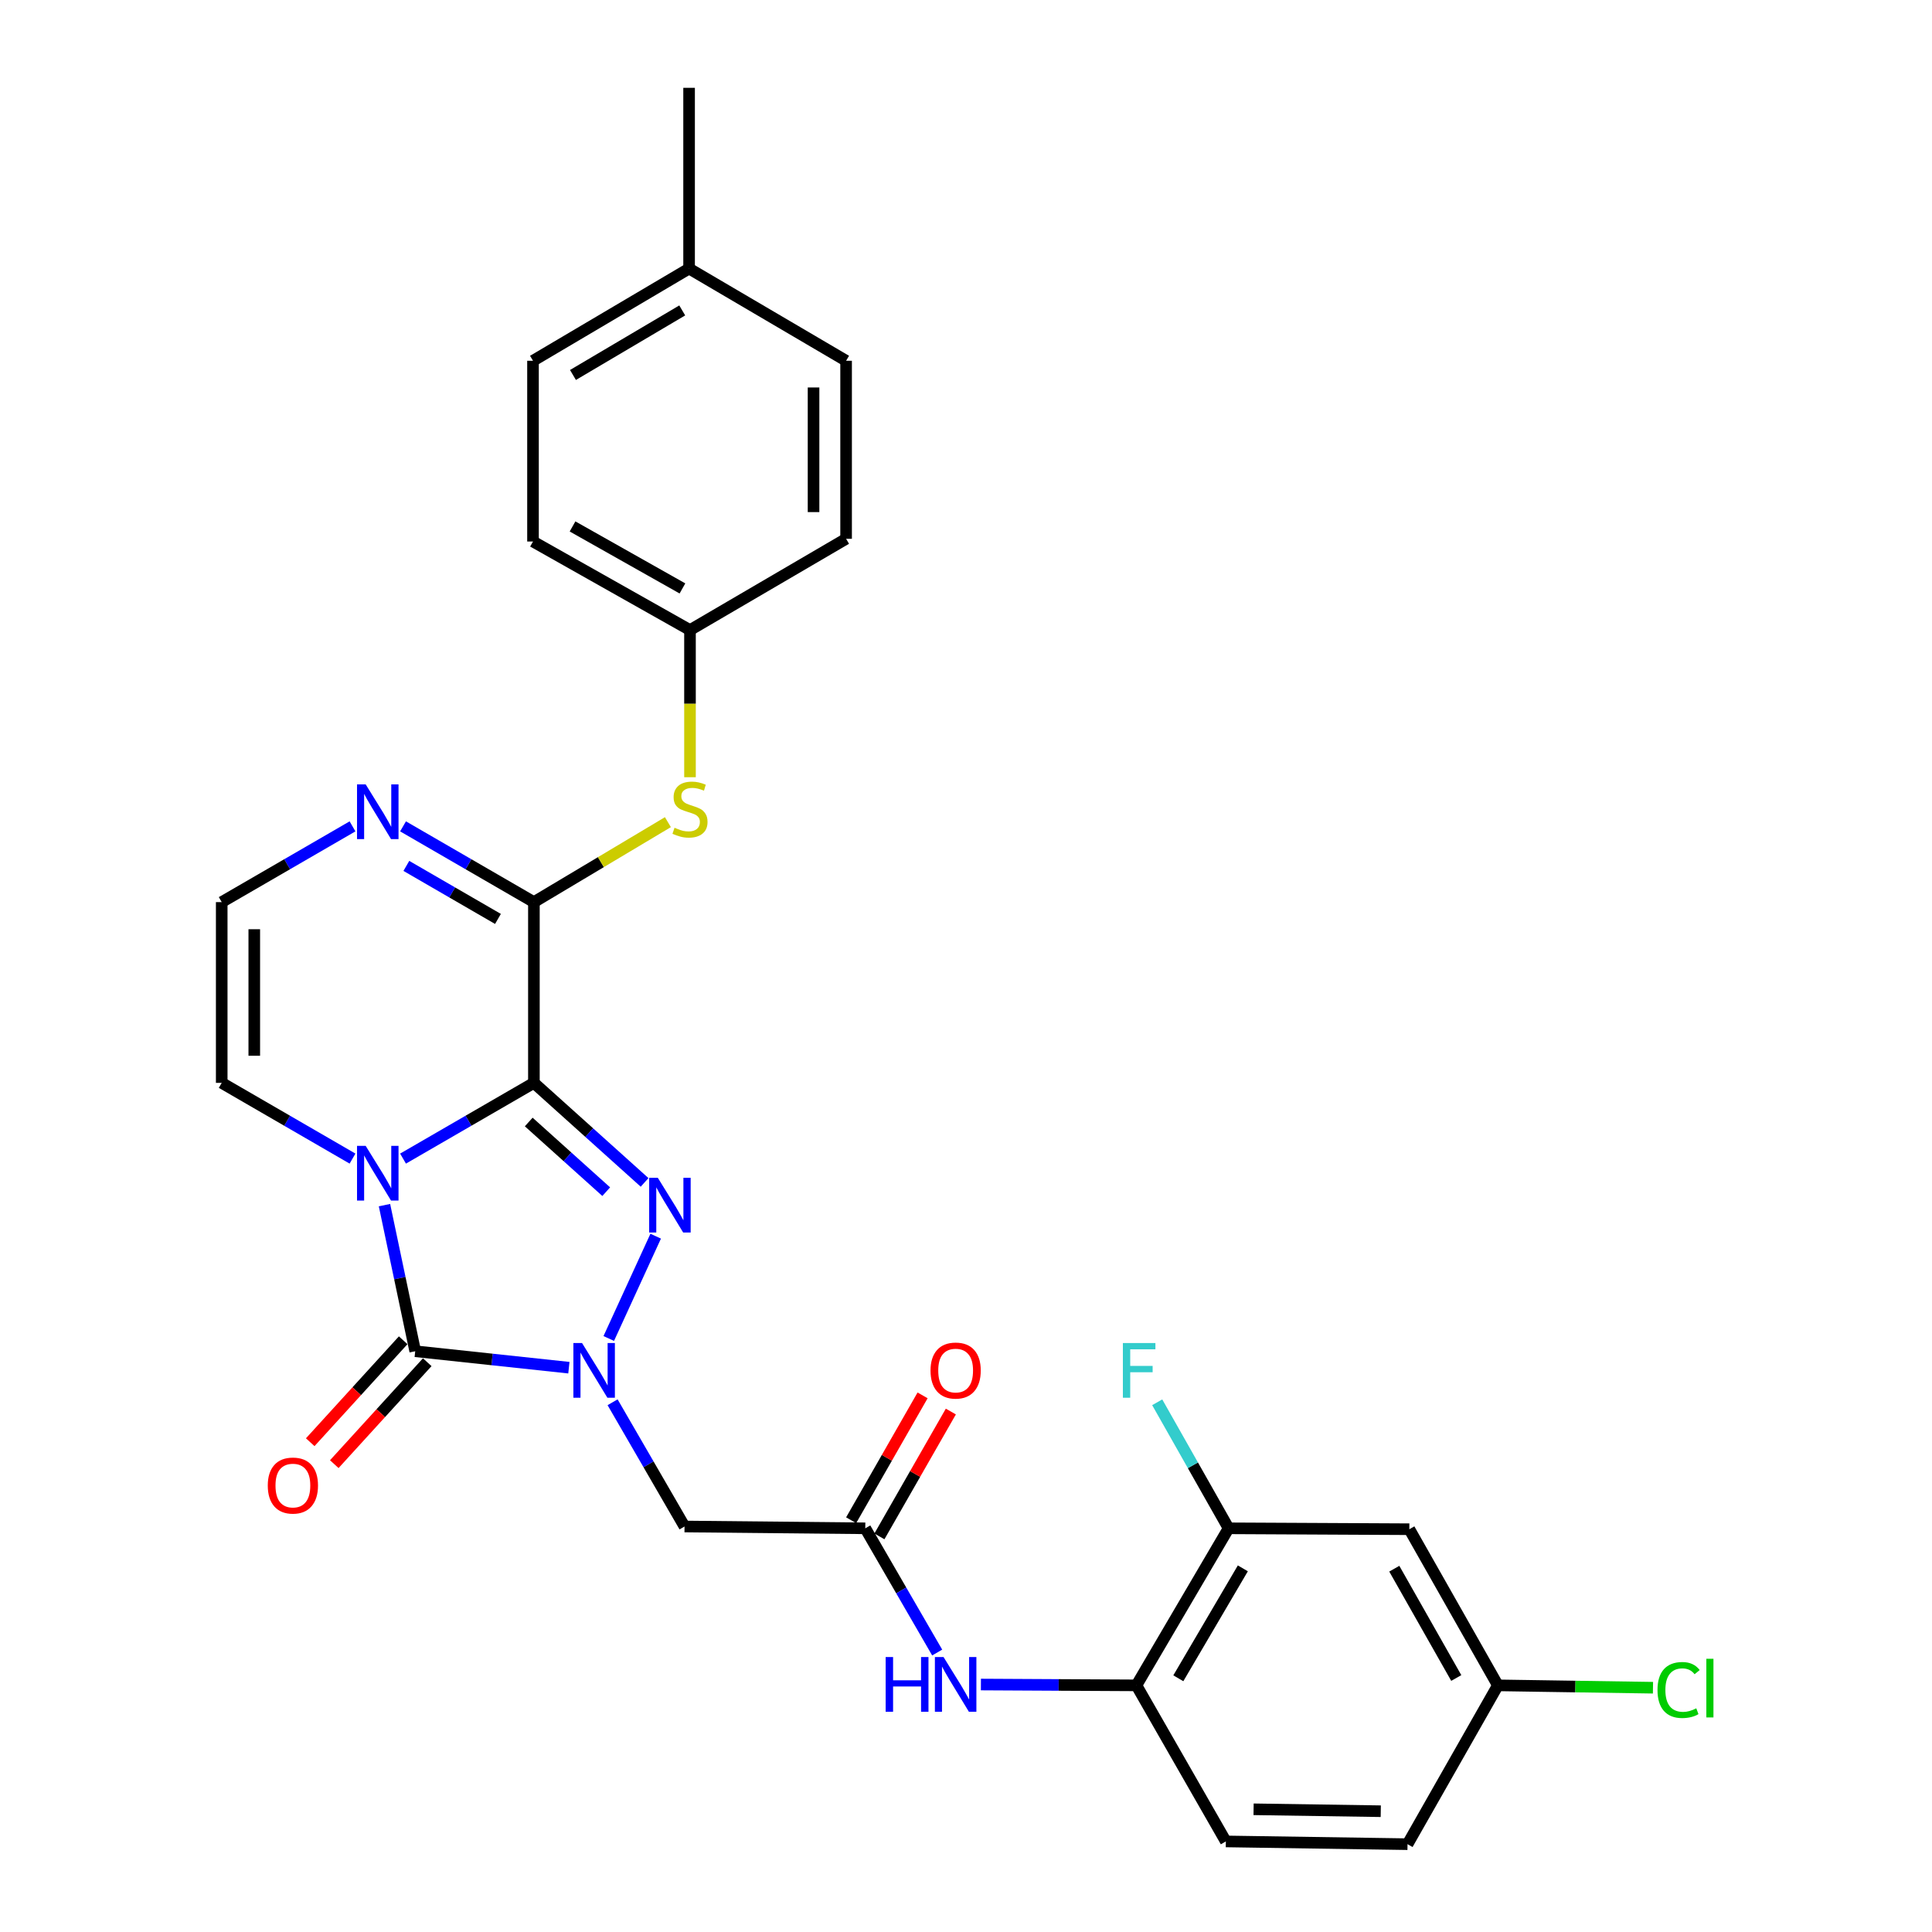 <?xml version='1.0' encoding='iso-8859-1'?>
<svg version='1.1' baseProfile='full'
              xmlns='http://www.w3.org/2000/svg'
                      xmlns:rdkit='http://www.rdkit.org/xml'
                      xmlns:xlink='http://www.w3.org/1999/xlink'
                  xml:space='preserve'
width='1000px' height='1000px' viewBox='0 0 1000 1000'>
<!-- END OF HEADER -->
<rect style='opacity:1.0;fill:#FFFFFF;stroke:none' width='1000' height='1000' x='0' y='0'> </rect>
<path class='bond-0' d='M 276.347,560.487 L 242.478,580.089' style='fill:none;fill-rule:evenodd;stroke:#000000;stroke-width:6px;stroke-linecap:butt;stroke-linejoin:miter;stroke-opacity:1' />
<path class='bond-0' d='M 242.478,580.089 L 208.609,599.692' style='fill:none;fill-rule:evenodd;stroke:#0000FF;stroke-width:6px;stroke-linecap:butt;stroke-linejoin:miter;stroke-opacity:1' />
<path class='bond-2' d='M 276.347,560.487 L 304.994,586.246' style='fill:none;fill-rule:evenodd;stroke:#000000;stroke-width:6px;stroke-linecap:butt;stroke-linejoin:miter;stroke-opacity:1' />
<path class='bond-2' d='M 304.994,586.246 L 333.641,612.006' style='fill:none;fill-rule:evenodd;stroke:#0000FF;stroke-width:6px;stroke-linecap:butt;stroke-linejoin:miter;stroke-opacity:1' />
<path class='bond-2' d='M 273.673,580.745 L 293.726,598.777' style='fill:none;fill-rule:evenodd;stroke:#000000;stroke-width:6px;stroke-linecap:butt;stroke-linejoin:miter;stroke-opacity:1' />
<path class='bond-2' d='M 293.726,598.777 L 313.779,616.808' style='fill:none;fill-rule:evenodd;stroke:#0000FF;stroke-width:6px;stroke-linecap:butt;stroke-linejoin:miter;stroke-opacity:1' />
<path class='bond-4' d='M 276.347,560.487 L 276.347,466.934' style='fill:none;fill-rule:evenodd;stroke:#000000;stroke-width:6px;stroke-linecap:butt;stroke-linejoin:miter;stroke-opacity:1' />
<path class='bond-3' d='M 199.008,623.772 L 206.961,661.585' style='fill:none;fill-rule:evenodd;stroke:#0000FF;stroke-width:6px;stroke-linecap:butt;stroke-linejoin:miter;stroke-opacity:1' />
<path class='bond-3' d='M 206.961,661.585 L 214.914,699.398' style='fill:none;fill-rule:evenodd;stroke:#000000;stroke-width:6px;stroke-linecap:butt;stroke-linejoin:miter;stroke-opacity:1' />
<path class='bond-9' d='M 182.462,599.688 L 148.611,580.088' style='fill:none;fill-rule:evenodd;stroke:#0000FF;stroke-width:6px;stroke-linecap:butt;stroke-linejoin:miter;stroke-opacity:1' />
<path class='bond-9' d='M 148.611,580.088 L 114.761,560.487' style='fill:none;fill-rule:evenodd;stroke:#000000;stroke-width:6px;stroke-linecap:butt;stroke-linejoin:miter;stroke-opacity:1' />
<path class='bond-1' d='M 315.095,692.8 L 339.382,639.85' style='fill:none;fill-rule:evenodd;stroke:#0000FF;stroke-width:6px;stroke-linecap:butt;stroke-linejoin:miter;stroke-opacity:1' />
<path class='bond-5' d='M 317.073,725.806 L 335.692,757.96' style='fill:none;fill-rule:evenodd;stroke:#0000FF;stroke-width:6px;stroke-linecap:butt;stroke-linejoin:miter;stroke-opacity:1' />
<path class='bond-5' d='M 335.692,757.96 L 354.312,790.114' style='fill:none;fill-rule:evenodd;stroke:#000000;stroke-width:6px;stroke-linecap:butt;stroke-linejoin:miter;stroke-opacity:1' />
<path class='bond-29' d='M 294.453,707.913 L 254.684,703.655' style='fill:none;fill-rule:evenodd;stroke:#0000FF;stroke-width:6px;stroke-linecap:butt;stroke-linejoin:miter;stroke-opacity:1' />
<path class='bond-29' d='M 254.684,703.655 L 214.914,699.398' style='fill:none;fill-rule:evenodd;stroke:#000000;stroke-width:6px;stroke-linecap:butt;stroke-linejoin:miter;stroke-opacity:1' />
<path class='bond-14' d='M 208.688,693.721 L 184.631,720.105' style='fill:none;fill-rule:evenodd;stroke:#000000;stroke-width:6px;stroke-linecap:butt;stroke-linejoin:miter;stroke-opacity:1' />
<path class='bond-14' d='M 184.631,720.105 L 160.573,746.488' style='fill:none;fill-rule:evenodd;stroke:#FF0000;stroke-width:6px;stroke-linecap:butt;stroke-linejoin:miter;stroke-opacity:1' />
<path class='bond-14' d='M 221.14,705.075 L 197.083,731.459' style='fill:none;fill-rule:evenodd;stroke:#000000;stroke-width:6px;stroke-linecap:butt;stroke-linejoin:miter;stroke-opacity:1' />
<path class='bond-14' d='M 197.083,731.459 L 173.025,757.842' style='fill:none;fill-rule:evenodd;stroke:#FF0000;stroke-width:6px;stroke-linecap:butt;stroke-linejoin:miter;stroke-opacity:1' />
<path class='bond-6' d='M 276.347,466.934 L 242.478,447.328' style='fill:none;fill-rule:evenodd;stroke:#000000;stroke-width:6px;stroke-linecap:butt;stroke-linejoin:miter;stroke-opacity:1' />
<path class='bond-6' d='M 242.478,447.328 L 208.61,427.722' style='fill:none;fill-rule:evenodd;stroke:#0000FF;stroke-width:6px;stroke-linecap:butt;stroke-linejoin:miter;stroke-opacity:1' />
<path class='bond-6' d='M 257.744,475.636 L 234.036,461.912' style='fill:none;fill-rule:evenodd;stroke:#000000;stroke-width:6px;stroke-linecap:butt;stroke-linejoin:miter;stroke-opacity:1' />
<path class='bond-6' d='M 234.036,461.912 L 210.328,448.187' style='fill:none;fill-rule:evenodd;stroke:#0000FF;stroke-width:6px;stroke-linecap:butt;stroke-linejoin:miter;stroke-opacity:1' />
<path class='bond-8' d='M 276.347,466.934 L 311.027,446.238' style='fill:none;fill-rule:evenodd;stroke:#000000;stroke-width:6px;stroke-linecap:butt;stroke-linejoin:miter;stroke-opacity:1' />
<path class='bond-8' d='M 311.027,446.238 L 345.707,425.543' style='fill:none;fill-rule:evenodd;stroke:#CCCC00;stroke-width:6px;stroke-linecap:butt;stroke-linejoin:miter;stroke-opacity:1' />
<path class='bond-7' d='M 354.312,790.114 L 447.865,791.05' style='fill:none;fill-rule:evenodd;stroke:#000000;stroke-width:6px;stroke-linecap:butt;stroke-linejoin:miter;stroke-opacity:1' />
<path class='bond-13' d='M 182.462,427.725 L 148.611,447.329' style='fill:none;fill-rule:evenodd;stroke:#0000FF;stroke-width:6px;stroke-linecap:butt;stroke-linejoin:miter;stroke-opacity:1' />
<path class='bond-13' d='M 148.611,447.329 L 114.761,466.934' style='fill:none;fill-rule:evenodd;stroke:#000000;stroke-width:6px;stroke-linecap:butt;stroke-linejoin:miter;stroke-opacity:1' />
<path class='bond-10' d='M 447.865,791.05 L 466.477,823.2' style='fill:none;fill-rule:evenodd;stroke:#000000;stroke-width:6px;stroke-linecap:butt;stroke-linejoin:miter;stroke-opacity:1' />
<path class='bond-10' d='M 466.477,823.2 L 485.088,855.349' style='fill:none;fill-rule:evenodd;stroke:#0000FF;stroke-width:6px;stroke-linecap:butt;stroke-linejoin:miter;stroke-opacity:1' />
<path class='bond-16' d='M 455.178,795.235 L 473.667,762.923' style='fill:none;fill-rule:evenodd;stroke:#000000;stroke-width:6px;stroke-linecap:butt;stroke-linejoin:miter;stroke-opacity:1' />
<path class='bond-16' d='M 473.667,762.923 L 492.157,730.611' style='fill:none;fill-rule:evenodd;stroke:#FF0000;stroke-width:6px;stroke-linecap:butt;stroke-linejoin:miter;stroke-opacity:1' />
<path class='bond-16' d='M 440.552,786.866 L 459.041,754.554' style='fill:none;fill-rule:evenodd;stroke:#000000;stroke-width:6px;stroke-linecap:butt;stroke-linejoin:miter;stroke-opacity:1' />
<path class='bond-16' d='M 459.041,754.554 L 477.531,722.242' style='fill:none;fill-rule:evenodd;stroke:#FF0000;stroke-width:6px;stroke-linecap:butt;stroke-linejoin:miter;stroke-opacity:1' />
<path class='bond-18' d='M 357.139,402.286 L 357.139,364.204' style='fill:none;fill-rule:evenodd;stroke:#CCCC00;stroke-width:6px;stroke-linecap:butt;stroke-linejoin:miter;stroke-opacity:1' />
<path class='bond-18' d='M 357.139,364.204 L 357.139,326.123' style='fill:none;fill-rule:evenodd;stroke:#000000;stroke-width:6px;stroke-linecap:butt;stroke-linejoin:miter;stroke-opacity:1' />
<path class='bond-30' d='M 114.761,560.487 L 114.761,466.934' style='fill:none;fill-rule:evenodd;stroke:#000000;stroke-width:6px;stroke-linecap:butt;stroke-linejoin:miter;stroke-opacity:1' />
<path class='bond-30' d='M 131.613,546.454 L 131.613,480.967' style='fill:none;fill-rule:evenodd;stroke:#000000;stroke-width:6px;stroke-linecap:butt;stroke-linejoin:miter;stroke-opacity:1' />
<path class='bond-11' d='M 507.716,871.912 L 547.962,872.126' style='fill:none;fill-rule:evenodd;stroke:#0000FF;stroke-width:6px;stroke-linecap:butt;stroke-linejoin:miter;stroke-opacity:1' />
<path class='bond-11' d='M 547.962,872.126 L 588.208,872.339' style='fill:none;fill-rule:evenodd;stroke:#000000;stroke-width:6px;stroke-linecap:butt;stroke-linejoin:miter;stroke-opacity:1' />
<path class='bond-12' d='M 588.208,872.339 L 635.916,791.05' style='fill:none;fill-rule:evenodd;stroke:#000000;stroke-width:6px;stroke-linecap:butt;stroke-linejoin:miter;stroke-opacity:1' />
<path class='bond-12' d='M 609.898,868.675 L 643.293,811.773' style='fill:none;fill-rule:evenodd;stroke:#000000;stroke-width:6px;stroke-linecap:butt;stroke-linejoin:miter;stroke-opacity:1' />
<path class='bond-17' d='M 588.208,872.339 L 634.493,953.122' style='fill:none;fill-rule:evenodd;stroke:#000000;stroke-width:6px;stroke-linecap:butt;stroke-linejoin:miter;stroke-opacity:1' />
<path class='bond-15' d='M 635.916,791.05 L 729.469,791.518' style='fill:none;fill-rule:evenodd;stroke:#000000;stroke-width:6px;stroke-linecap:butt;stroke-linejoin:miter;stroke-opacity:1' />
<path class='bond-20' d='M 635.916,791.05 L 617.444,758.435' style='fill:none;fill-rule:evenodd;stroke:#000000;stroke-width:6px;stroke-linecap:butt;stroke-linejoin:miter;stroke-opacity:1' />
<path class='bond-20' d='M 617.444,758.435 L 598.972,725.82' style='fill:none;fill-rule:evenodd;stroke:#33CCCC;stroke-width:6px;stroke-linecap:butt;stroke-linejoin:miter;stroke-opacity:1' />
<path class='bond-32' d='M 729.469,791.518 L 775.295,872.339' style='fill:none;fill-rule:evenodd;stroke:#000000;stroke-width:6px;stroke-linecap:butt;stroke-linejoin:miter;stroke-opacity:1' />
<path class='bond-32' d='M 721.684,811.953 L 753.762,868.528' style='fill:none;fill-rule:evenodd;stroke:#000000;stroke-width:6px;stroke-linecap:butt;stroke-linejoin:miter;stroke-opacity:1' />
<path class='bond-21' d='M 634.493,953.122 L 728.533,954.545' style='fill:none;fill-rule:evenodd;stroke:#000000;stroke-width:6px;stroke-linecap:butt;stroke-linejoin:miter;stroke-opacity:1' />
<path class='bond-21' d='M 648.854,936.487 L 714.682,937.483' style='fill:none;fill-rule:evenodd;stroke:#000000;stroke-width:6px;stroke-linecap:butt;stroke-linejoin:miter;stroke-opacity:1' />
<path class='bond-24' d='M 357.139,326.123 L 437.941,278.883' style='fill:none;fill-rule:evenodd;stroke:#000000;stroke-width:6px;stroke-linecap:butt;stroke-linejoin:miter;stroke-opacity:1' />
<path class='bond-25' d='M 357.139,326.123 L 275.879,280.287' style='fill:none;fill-rule:evenodd;stroke:#000000;stroke-width:6px;stroke-linecap:butt;stroke-linejoin:miter;stroke-opacity:1' />
<path class='bond-25' d='M 353.229,304.57 L 296.347,272.485' style='fill:none;fill-rule:evenodd;stroke:#000000;stroke-width:6px;stroke-linecap:butt;stroke-linejoin:miter;stroke-opacity:1' />
<path class='bond-19' d='M 775.295,872.339 L 728.533,954.545' style='fill:none;fill-rule:evenodd;stroke:#000000;stroke-width:6px;stroke-linecap:butt;stroke-linejoin:miter;stroke-opacity:1' />
<path class='bond-22' d='M 775.295,872.339 L 815.438,872.95' style='fill:none;fill-rule:evenodd;stroke:#000000;stroke-width:6px;stroke-linecap:butt;stroke-linejoin:miter;stroke-opacity:1' />
<path class='bond-22' d='M 815.438,872.95 L 855.58,873.56' style='fill:none;fill-rule:evenodd;stroke:#00CC00;stroke-width:6px;stroke-linecap:butt;stroke-linejoin:miter;stroke-opacity:1' />
<path class='bond-23' d='M 356.671,139.007 L 275.879,186.734' style='fill:none;fill-rule:evenodd;stroke:#000000;stroke-width:6px;stroke-linecap:butt;stroke-linejoin:miter;stroke-opacity:1' />
<path class='bond-23' d='M 353.123,160.675 L 296.568,194.084' style='fill:none;fill-rule:evenodd;stroke:#000000;stroke-width:6px;stroke-linecap:butt;stroke-linejoin:miter;stroke-opacity:1' />
<path class='bond-28' d='M 356.671,139.007 L 356.671,45.455' style='fill:none;fill-rule:evenodd;stroke:#000000;stroke-width:6px;stroke-linecap:butt;stroke-linejoin:miter;stroke-opacity:1' />
<path class='bond-31' d='M 356.671,139.007 L 437.941,186.734' style='fill:none;fill-rule:evenodd;stroke:#000000;stroke-width:6px;stroke-linecap:butt;stroke-linejoin:miter;stroke-opacity:1' />
<path class='bond-26' d='M 437.941,278.883 L 437.941,186.734' style='fill:none;fill-rule:evenodd;stroke:#000000;stroke-width:6px;stroke-linecap:butt;stroke-linejoin:miter;stroke-opacity:1' />
<path class='bond-26' d='M 421.09,265.06 L 421.09,200.556' style='fill:none;fill-rule:evenodd;stroke:#000000;stroke-width:6px;stroke-linecap:butt;stroke-linejoin:miter;stroke-opacity:1' />
<path class='bond-27' d='M 275.879,280.287 L 275.879,186.734' style='fill:none;fill-rule:evenodd;stroke:#000000;stroke-width:6px;stroke-linecap:butt;stroke-linejoin:miter;stroke-opacity:1' />
<path  class='atom-1' d='M 189.275 593.099
L 198.555 608.099
Q 199.475 609.579, 200.955 612.259
Q 202.435 614.939, 202.515 615.099
L 202.515 593.099
L 206.275 593.099
L 206.275 621.419
L 202.395 621.419
L 192.435 605.019
Q 191.275 603.099, 190.035 600.899
Q 188.835 598.699, 188.475 598.019
L 188.475 621.419
L 184.795 621.419
L 184.795 593.099
L 189.275 593.099
' fill='#0000FF'/>
<path  class='atom-2' d='M 301.262 695.152
L 310.542 710.152
Q 311.462 711.632, 312.942 714.312
Q 314.422 716.992, 314.502 717.152
L 314.502 695.152
L 318.262 695.152
L 318.262 723.472
L 314.382 723.472
L 304.422 707.072
Q 303.262 705.152, 302.022 702.952
Q 300.822 700.752, 300.462 700.072
L 300.462 723.472
L 296.782 723.472
L 296.782 695.152
L 301.262 695.152
' fill='#0000FF'/>
<path  class='atom-3' d='M 340.488 609.632
L 349.768 624.632
Q 350.688 626.112, 352.168 628.792
Q 353.648 631.472, 353.728 631.632
L 353.728 609.632
L 357.488 609.632
L 357.488 637.952
L 353.608 637.952
L 343.648 621.552
Q 342.488 619.632, 341.248 617.432
Q 340.048 615.232, 339.688 614.552
L 339.688 637.952
L 336.008 637.952
L 336.008 609.632
L 340.488 609.632
' fill='#0000FF'/>
<path  class='atom-7' d='M 189.275 405.993
L 198.555 420.993
Q 199.475 422.473, 200.955 425.153
Q 202.435 427.833, 202.515 427.993
L 202.515 405.993
L 206.275 405.993
L 206.275 434.313
L 202.395 434.313
L 192.435 417.913
Q 191.275 415.993, 190.035 413.793
Q 188.835 411.593, 188.475 410.913
L 188.475 434.313
L 184.795 434.313
L 184.795 405.993
L 189.275 405.993
' fill='#0000FF'/>
<path  class='atom-9' d='M 349.139 428.44
Q 349.459 428.56, 350.779 429.12
Q 352.099 429.68, 353.539 430.04
Q 355.019 430.36, 356.459 430.36
Q 359.139 430.36, 360.699 429.08
Q 362.259 427.76, 362.259 425.48
Q 362.259 423.92, 361.459 422.96
Q 360.699 422, 359.499 421.48
Q 358.299 420.96, 356.299 420.36
Q 353.779 419.6, 352.259 418.88
Q 350.779 418.16, 349.699 416.64
Q 348.659 415.12, 348.659 412.56
Q 348.659 409, 351.059 406.8
Q 353.499 404.6, 358.299 404.6
Q 361.579 404.6, 365.299 406.16
L 364.379 409.24
Q 360.979 407.84, 358.419 407.84
Q 355.659 407.84, 354.139 409
Q 352.619 410.12, 352.659 412.08
Q 352.659 413.6, 353.419 414.52
Q 354.219 415.44, 355.339 415.96
Q 356.499 416.48, 358.419 417.08
Q 360.979 417.88, 362.499 418.68
Q 364.019 419.48, 365.099 421.12
Q 366.219 422.72, 366.219 425.48
Q 366.219 429.4, 363.579 431.52
Q 360.979 433.6, 356.619 433.6
Q 354.099 433.6, 352.179 433.04
Q 350.299 432.52, 348.059 431.6
L 349.139 428.44
' fill='#CCCC00'/>
<path  class='atom-11' d='M 458.417 857.683
L 462.257 857.683
L 462.257 869.723
L 476.737 869.723
L 476.737 857.683
L 480.577 857.683
L 480.577 886.003
L 476.737 886.003
L 476.737 872.923
L 462.257 872.923
L 462.257 886.003
L 458.417 886.003
L 458.417 857.683
' fill='#0000FF'/>
<path  class='atom-11' d='M 488.377 857.683
L 497.657 872.683
Q 498.577 874.163, 500.057 876.843
Q 501.537 879.523, 501.617 879.683
L 501.617 857.683
L 505.377 857.683
L 505.377 886.003
L 501.497 886.003
L 491.537 869.603
Q 490.377 867.683, 489.137 865.483
Q 487.937 863.283, 487.577 862.603
L 487.577 886.003
L 483.897 886.003
L 483.897 857.683
L 488.377 857.683
' fill='#0000FF'/>
<path  class='atom-15' d='M 138.6 768.915
Q 138.6 762.115, 141.96 758.315
Q 145.32 754.515, 151.6 754.515
Q 157.88 754.515, 161.24 758.315
Q 164.6 762.115, 164.6 768.915
Q 164.6 775.795, 161.2 779.715
Q 157.8 783.595, 151.6 783.595
Q 145.36 783.595, 141.96 779.715
Q 138.6 775.835, 138.6 768.915
M 151.6 780.395
Q 155.92 780.395, 158.24 777.515
Q 160.6 774.595, 160.6 768.915
Q 160.6 763.355, 158.24 760.555
Q 155.92 757.715, 151.6 757.715
Q 147.28 757.715, 144.92 760.515
Q 142.6 763.315, 142.6 768.915
Q 142.6 774.635, 144.92 777.515
Q 147.28 780.395, 151.6 780.395
' fill='#FF0000'/>
<path  class='atom-17' d='M 481.637 709.392
Q 481.637 702.592, 484.997 698.792
Q 488.357 694.992, 494.637 694.992
Q 500.917 694.992, 504.277 698.792
Q 507.637 702.592, 507.637 709.392
Q 507.637 716.272, 504.237 720.192
Q 500.837 724.072, 494.637 724.072
Q 488.397 724.072, 484.997 720.192
Q 481.637 716.312, 481.637 709.392
M 494.637 720.872
Q 498.957 720.872, 501.277 717.992
Q 503.637 715.072, 503.637 709.392
Q 503.637 703.832, 501.277 701.032
Q 498.957 698.192, 494.637 698.192
Q 490.317 698.192, 487.957 700.992
Q 485.637 703.792, 485.637 709.392
Q 485.637 715.112, 487.957 717.992
Q 490.317 720.872, 494.637 720.872
' fill='#FF0000'/>
<path  class='atom-21' d='M 581.202 695.152
L 598.042 695.152
L 598.042 698.392
L 585.002 698.392
L 585.002 706.992
L 596.602 706.992
L 596.602 710.272
L 585.002 710.272
L 585.002 723.472
L 581.202 723.472
L 581.202 695.152
' fill='#33CCCC'/>
<path  class='atom-23' d='M 857.919 874.742
Q 857.919 867.702, 861.199 864.022
Q 864.519 860.302, 870.799 860.302
Q 876.639 860.302, 879.759 864.422
L 877.119 866.582
Q 874.839 863.582, 870.799 863.582
Q 866.519 863.582, 864.239 866.462
Q 861.999 869.302, 861.999 874.742
Q 861.999 880.342, 864.319 883.222
Q 866.679 886.102, 871.239 886.102
Q 874.359 886.102, 877.999 884.222
L 879.119 887.222
Q 877.639 888.182, 875.399 888.742
Q 873.159 889.302, 870.679 889.302
Q 864.519 889.302, 861.199 885.542
Q 857.919 881.782, 857.919 874.742
' fill='#00CC00'/>
<path  class='atom-23' d='M 883.199 858.582
L 886.879 858.582
L 886.879 888.942
L 883.199 888.942
L 883.199 858.582
' fill='#00CC00'/>
</svg>
